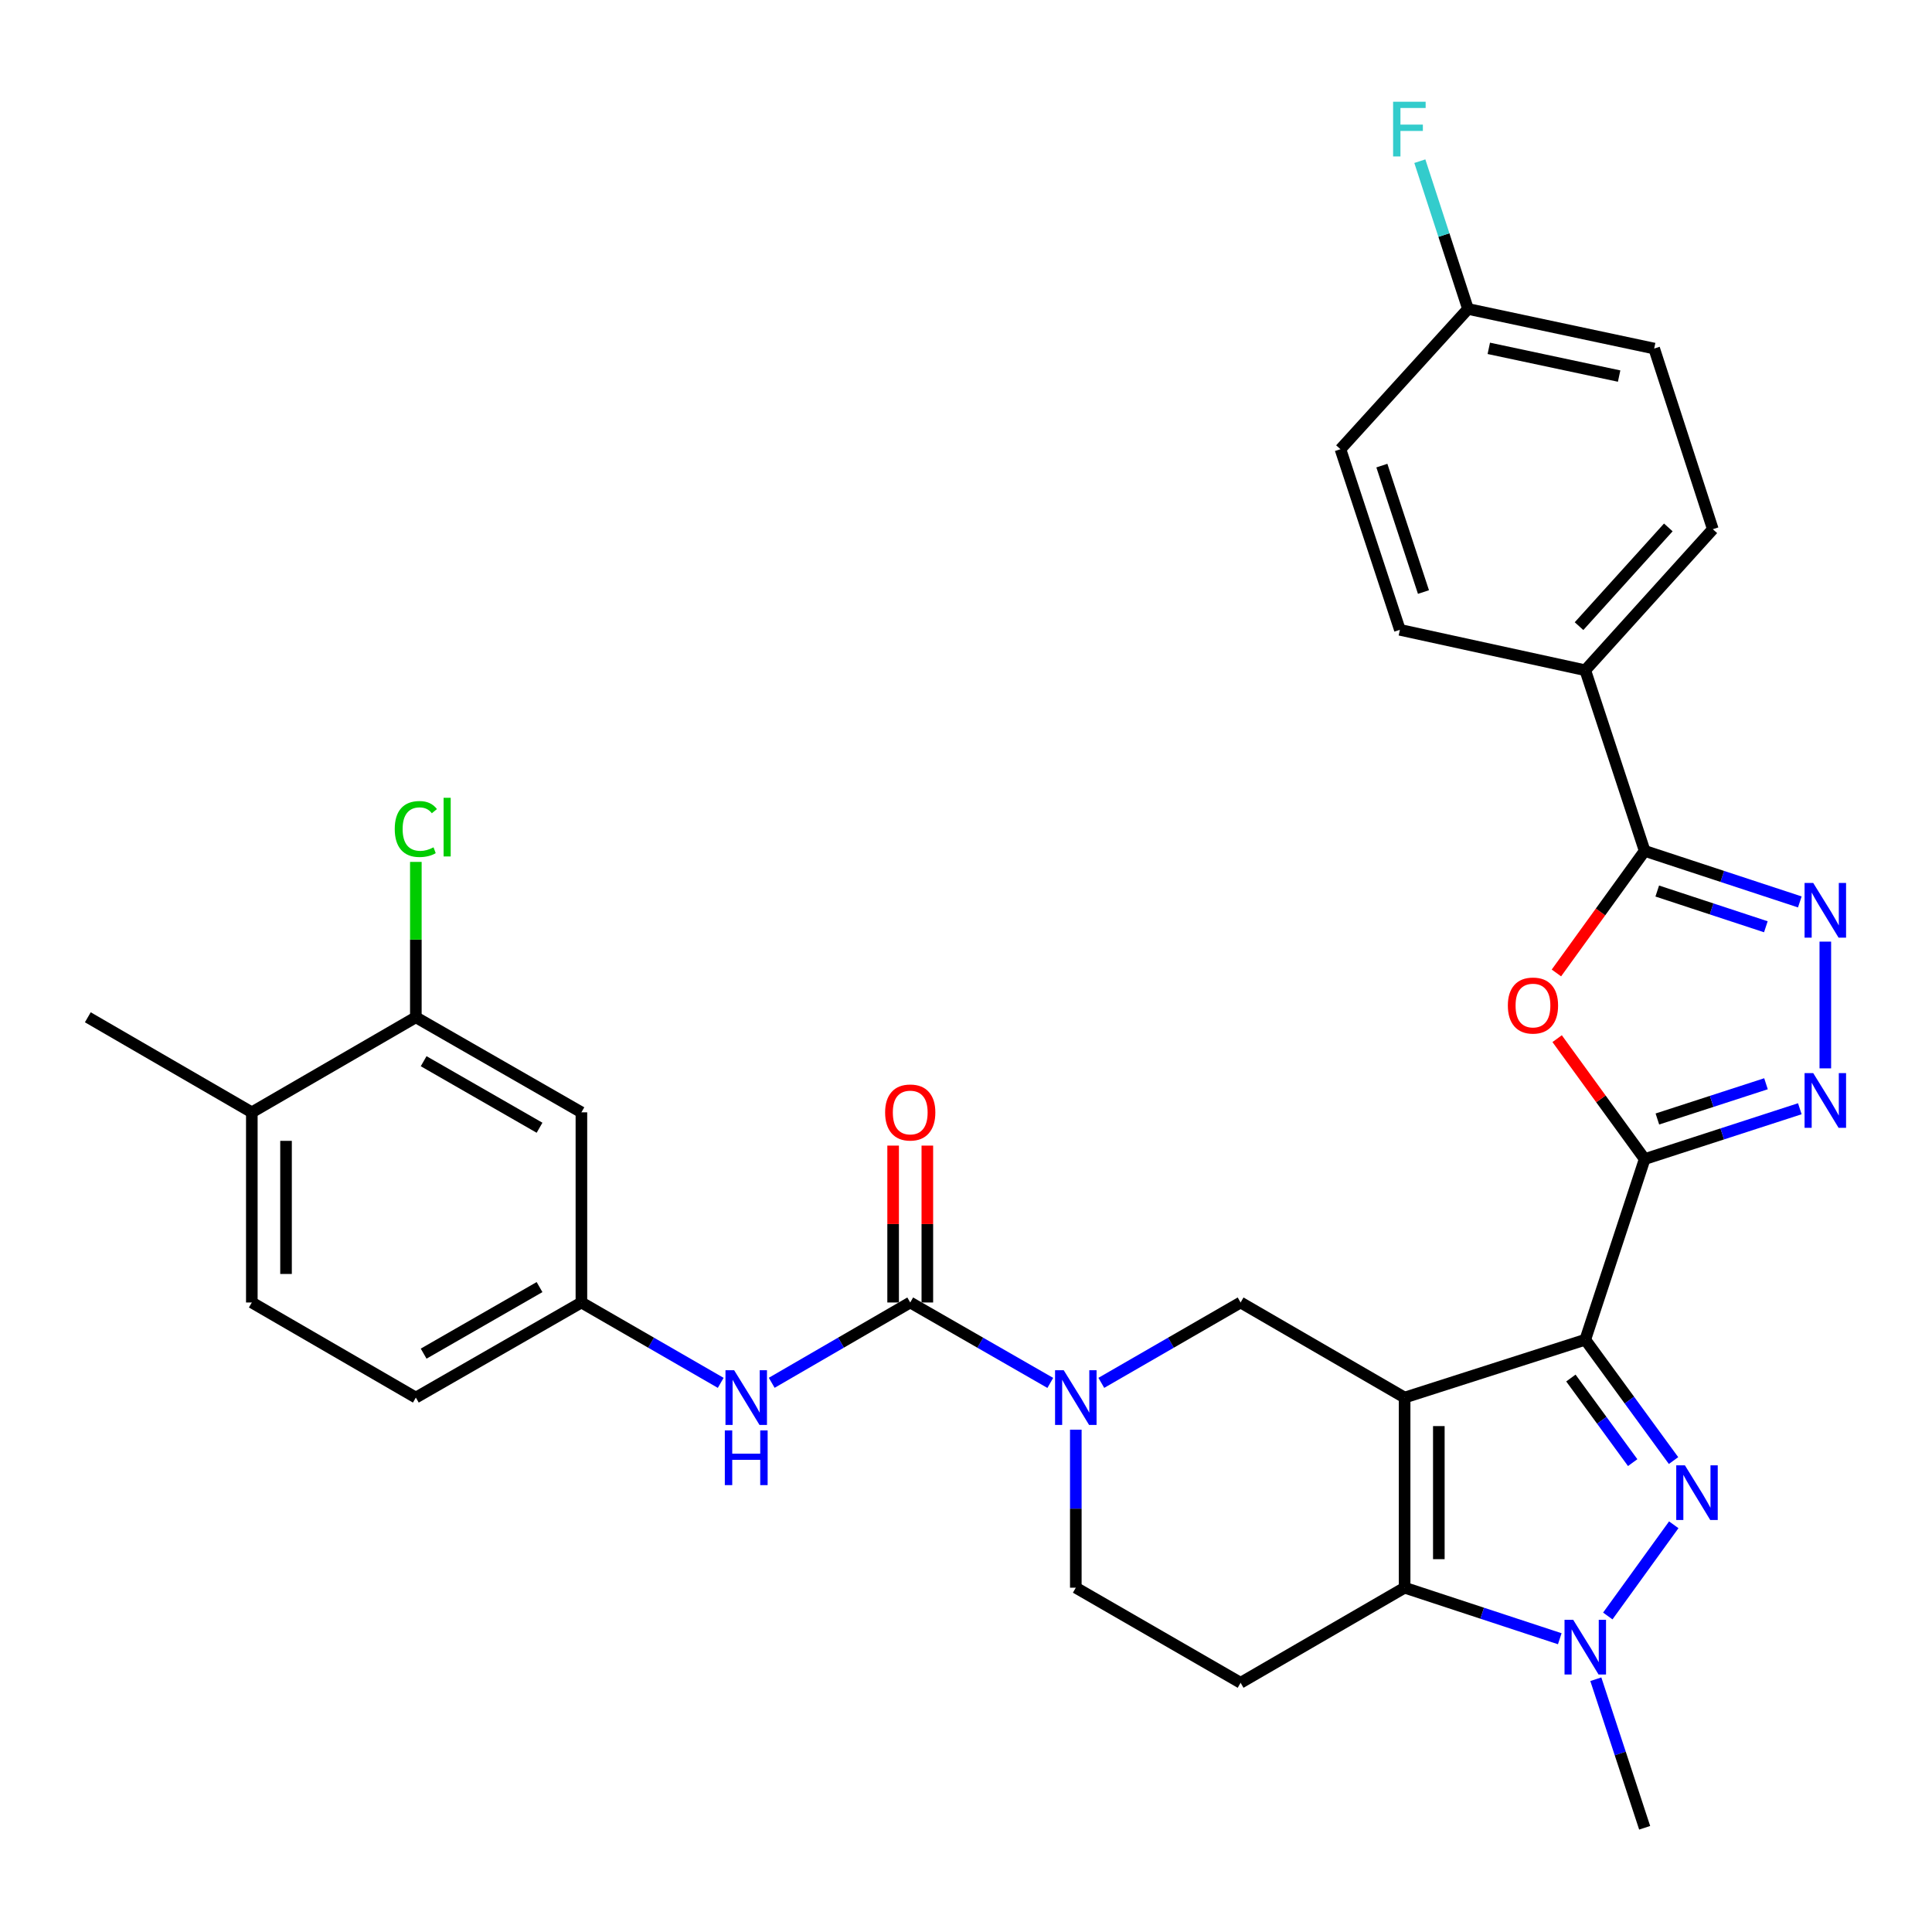 <?xml version='1.0' encoding='iso-8859-1'?>
<svg version='1.1' baseProfile='full'
              xmlns='http://www.w3.org/2000/svg'
                      xmlns:rdkit='http://www.rdkit.org/xml'
                      xmlns:xlink='http://www.w3.org/1999/xlink'
                  xml:space='preserve'
width='1000px' height='1000px' viewBox='0 0 1000 1000'>
<!-- END OF HEADER -->
<rect style='opacity:1.0;fill:#FFFFFF;stroke:none' width='1000' height='1000' x='0' y='0'> </rect>
<path class='bond-0' d='M 727.029,723.383 L 820.535,693.437' style='fill:none;fill-rule:evenodd;stroke:#000000;stroke-width:6px;stroke-linecap:butt;stroke-linejoin:miter;stroke-opacity:1' />
<path class='bond-3' d='M 727.029,723.383 L 727.029,821.788' style='fill:none;fill-rule:evenodd;stroke:#000000;stroke-width:6px;stroke-linecap:butt;stroke-linejoin:miter;stroke-opacity:1' />
<path class='bond-3' d='M 744.737,738.144 L 744.737,807.027' style='fill:none;fill-rule:evenodd;stroke:#000000;stroke-width:6px;stroke-linecap:butt;stroke-linejoin:miter;stroke-opacity:1' />
<path class='bond-11' d='M 727.029,723.383 L 642.131,674.166' style='fill:none;fill-rule:evenodd;stroke:#000000;stroke-width:6px;stroke-linecap:butt;stroke-linejoin:miter;stroke-opacity:1' />
<path class='bond-1' d='M 820.535,693.437 L 843.381,724.713' style='fill:none;fill-rule:evenodd;stroke:#000000;stroke-width:6px;stroke-linecap:butt;stroke-linejoin:miter;stroke-opacity:1' />
<path class='bond-1' d='M 843.381,724.713 L 866.226,755.989' style='fill:none;fill-rule:evenodd;stroke:#0000FF;stroke-width:6px;stroke-linecap:butt;stroke-linejoin:miter;stroke-opacity:1' />
<path class='bond-1' d='M 813.089,713.265 L 829.082,735.158' style='fill:none;fill-rule:evenodd;stroke:#000000;stroke-width:6px;stroke-linecap:butt;stroke-linejoin:miter;stroke-opacity:1' />
<path class='bond-1' d='M 829.082,735.158 L 845.074,757.051' style='fill:none;fill-rule:evenodd;stroke:#0000FF;stroke-width:6px;stroke-linecap:butt;stroke-linejoin:miter;stroke-opacity:1' />
<path class='bond-2' d='M 820.535,693.437 L 851.277,599.941' style='fill:none;fill-rule:evenodd;stroke:#000000;stroke-width:6px;stroke-linecap:butt;stroke-linejoin:miter;stroke-opacity:1' />
<path class='bond-32' d='M 866.334,789.227 L 832.189,836.436' style='fill:none;fill-rule:evenodd;stroke:#0000FF;stroke-width:6px;stroke-linecap:butt;stroke-linejoin:miter;stroke-opacity:1' />
<path class='bond-5' d='M 851.277,599.941 L 828.626,568.773' style='fill:none;fill-rule:evenodd;stroke:#000000;stroke-width:6px;stroke-linecap:butt;stroke-linejoin:miter;stroke-opacity:1' />
<path class='bond-5' d='M 828.626,568.773 L 805.975,537.604' style='fill:none;fill-rule:evenodd;stroke:#FF0000;stroke-width:6px;stroke-linecap:butt;stroke-linejoin:miter;stroke-opacity:1' />
<path class='bond-6' d='M 851.277,599.941 L 891.431,586.913' style='fill:none;fill-rule:evenodd;stroke:#000000;stroke-width:6px;stroke-linecap:butt;stroke-linejoin:miter;stroke-opacity:1' />
<path class='bond-6' d='M 891.431,586.913 L 931.585,573.885' style='fill:none;fill-rule:evenodd;stroke:#0000FF;stroke-width:6px;stroke-linecap:butt;stroke-linejoin:miter;stroke-opacity:1' />
<path class='bond-6' d='M 857.858,579.19 L 885.966,570.07' style='fill:none;fill-rule:evenodd;stroke:#000000;stroke-width:6px;stroke-linecap:butt;stroke-linejoin:miter;stroke-opacity:1' />
<path class='bond-6' d='M 885.966,570.07 L 914.074,560.95' style='fill:none;fill-rule:evenodd;stroke:#0000FF;stroke-width:6px;stroke-linecap:butt;stroke-linejoin:miter;stroke-opacity:1' />
<path class='bond-4' d='M 727.029,821.788 L 767.181,834.997' style='fill:none;fill-rule:evenodd;stroke:#000000;stroke-width:6px;stroke-linecap:butt;stroke-linejoin:miter;stroke-opacity:1' />
<path class='bond-4' d='M 767.181,834.997 L 807.334,848.207' style='fill:none;fill-rule:evenodd;stroke:#0000FF;stroke-width:6px;stroke-linecap:butt;stroke-linejoin:miter;stroke-opacity:1' />
<path class='bond-12' d='M 727.029,821.788 L 642.131,871.005' style='fill:none;fill-rule:evenodd;stroke:#000000;stroke-width:6px;stroke-linecap:butt;stroke-linejoin:miter;stroke-opacity:1' />
<path class='bond-25' d='M 825.999,869.171 L 838.638,907.613' style='fill:none;fill-rule:evenodd;stroke:#0000FF;stroke-width:6px;stroke-linecap:butt;stroke-linejoin:miter;stroke-opacity:1' />
<path class='bond-25' d='M 838.638,907.613 L 851.277,946.056' style='fill:none;fill-rule:evenodd;stroke:#000000;stroke-width:6px;stroke-linecap:butt;stroke-linejoin:miter;stroke-opacity:1' />
<path class='bond-9' d='M 805.598,503.598 L 828.438,472.007' style='fill:none;fill-rule:evenodd;stroke:#FF0000;stroke-width:6px;stroke-linecap:butt;stroke-linejoin:miter;stroke-opacity:1' />
<path class='bond-9' d='M 828.438,472.007 L 851.277,440.416' style='fill:none;fill-rule:evenodd;stroke:#000000;stroke-width:6px;stroke-linecap:butt;stroke-linejoin:miter;stroke-opacity:1' />
<path class='bond-7' d='M 944.783,552.982 L 944.783,487.383' style='fill:none;fill-rule:evenodd;stroke:#0000FF;stroke-width:6px;stroke-linecap:butt;stroke-linejoin:miter;stroke-opacity:1' />
<path class='bond-34' d='M 931.582,466.835 L 891.43,453.625' style='fill:none;fill-rule:evenodd;stroke:#0000FF;stroke-width:6px;stroke-linecap:butt;stroke-linejoin:miter;stroke-opacity:1' />
<path class='bond-34' d='M 891.43,453.625 L 851.277,440.416' style='fill:none;fill-rule:evenodd;stroke:#000000;stroke-width:6px;stroke-linecap:butt;stroke-linejoin:miter;stroke-opacity:1' />
<path class='bond-34' d='M 914.003,479.693 L 885.896,470.446' style='fill:none;fill-rule:evenodd;stroke:#0000FF;stroke-width:6px;stroke-linecap:butt;stroke-linejoin:miter;stroke-opacity:1' />
<path class='bond-34' d='M 885.896,470.446 L 857.789,461.199' style='fill:none;fill-rule:evenodd;stroke:#000000;stroke-width:6px;stroke-linecap:butt;stroke-linejoin:miter;stroke-opacity:1' />
<path class='bond-8' d='M 570.041,715.765 L 606.086,694.965' style='fill:none;fill-rule:evenodd;stroke:#0000FF;stroke-width:6px;stroke-linecap:butt;stroke-linejoin:miter;stroke-opacity:1' />
<path class='bond-8' d='M 606.086,694.965 L 642.131,674.166' style='fill:none;fill-rule:evenodd;stroke:#000000;stroke-width:6px;stroke-linecap:butt;stroke-linejoin:miter;stroke-opacity:1' />
<path class='bond-10' d='M 543.629,715.796 L 507.382,694.981' style='fill:none;fill-rule:evenodd;stroke:#0000FF;stroke-width:6px;stroke-linecap:butt;stroke-linejoin:miter;stroke-opacity:1' />
<path class='bond-10' d='M 507.382,694.981 L 471.135,674.166' style='fill:none;fill-rule:evenodd;stroke:#000000;stroke-width:6px;stroke-linecap:butt;stroke-linejoin:miter;stroke-opacity:1' />
<path class='bond-16' d='M 556.839,740.003 L 556.839,780.895' style='fill:none;fill-rule:evenodd;stroke:#0000FF;stroke-width:6px;stroke-linecap:butt;stroke-linejoin:miter;stroke-opacity:1' />
<path class='bond-16' d='M 556.839,780.895 L 556.839,821.788' style='fill:none;fill-rule:evenodd;stroke:#000000;stroke-width:6px;stroke-linecap:butt;stroke-linejoin:miter;stroke-opacity:1' />
<path class='bond-17' d='M 851.277,440.416 L 820.535,346.92' style='fill:none;fill-rule:evenodd;stroke:#000000;stroke-width:6px;stroke-linecap:butt;stroke-linejoin:miter;stroke-opacity:1' />
<path class='bond-13' d='M 471.135,674.166 L 435.287,694.95' style='fill:none;fill-rule:evenodd;stroke:#000000;stroke-width:6px;stroke-linecap:butt;stroke-linejoin:miter;stroke-opacity:1' />
<path class='bond-13' d='M 435.287,694.95 L 399.44,715.734' style='fill:none;fill-rule:evenodd;stroke:#0000FF;stroke-width:6px;stroke-linecap:butt;stroke-linejoin:miter;stroke-opacity:1' />
<path class='bond-19' d='M 479.989,674.166 L 479.989,633.564' style='fill:none;fill-rule:evenodd;stroke:#000000;stroke-width:6px;stroke-linecap:butt;stroke-linejoin:miter;stroke-opacity:1' />
<path class='bond-19' d='M 479.989,633.564 L 479.989,592.962' style='fill:none;fill-rule:evenodd;stroke:#FF0000;stroke-width:6px;stroke-linecap:butt;stroke-linejoin:miter;stroke-opacity:1' />
<path class='bond-19' d='M 462.281,674.166 L 462.281,633.564' style='fill:none;fill-rule:evenodd;stroke:#000000;stroke-width:6px;stroke-linecap:butt;stroke-linejoin:miter;stroke-opacity:1' />
<path class='bond-19' d='M 462.281,633.564 L 462.281,592.962' style='fill:none;fill-rule:evenodd;stroke:#FF0000;stroke-width:6px;stroke-linecap:butt;stroke-linejoin:miter;stroke-opacity:1' />
<path class='bond-33' d='M 642.131,871.005 L 556.839,821.788' style='fill:none;fill-rule:evenodd;stroke:#000000;stroke-width:6px;stroke-linecap:butt;stroke-linejoin:miter;stroke-opacity:1' />
<path class='bond-18' d='M 373.044,715.766 L 336.99,694.966' style='fill:none;fill-rule:evenodd;stroke:#0000FF;stroke-width:6px;stroke-linecap:butt;stroke-linejoin:miter;stroke-opacity:1' />
<path class='bond-18' d='M 336.99,694.966 L 300.936,674.166' style='fill:none;fill-rule:evenodd;stroke:#000000;stroke-width:6px;stroke-linecap:butt;stroke-linejoin:miter;stroke-opacity:1' />
<path class='bond-14' d='M 215.241,526.544 L 300.936,575.741' style='fill:none;fill-rule:evenodd;stroke:#000000;stroke-width:6px;stroke-linecap:butt;stroke-linejoin:miter;stroke-opacity:1' />
<path class='bond-14' d='M 219.279,549.28 L 279.265,583.718' style='fill:none;fill-rule:evenodd;stroke:#000000;stroke-width:6px;stroke-linecap:butt;stroke-linejoin:miter;stroke-opacity:1' />
<path class='bond-24' d='M 215.241,526.544 L 215.241,486.332' style='fill:none;fill-rule:evenodd;stroke:#000000;stroke-width:6px;stroke-linecap:butt;stroke-linejoin:miter;stroke-opacity:1' />
<path class='bond-24' d='M 215.241,486.332 L 215.241,446.12' style='fill:none;fill-rule:evenodd;stroke:#00CC00;stroke-width:6px;stroke-linecap:butt;stroke-linejoin:miter;stroke-opacity:1' />
<path class='bond-36' d='M 215.241,526.544 L 130.343,575.741' style='fill:none;fill-rule:evenodd;stroke:#000000;stroke-width:6px;stroke-linecap:butt;stroke-linejoin:miter;stroke-opacity:1' />
<path class='bond-15' d='M 300.936,575.741 L 300.936,674.166' style='fill:none;fill-rule:evenodd;stroke:#000000;stroke-width:6px;stroke-linecap:butt;stroke-linejoin:miter;stroke-opacity:1' />
<path class='bond-21' d='M 820.535,346.92 L 886.555,273.915' style='fill:none;fill-rule:evenodd;stroke:#000000;stroke-width:6px;stroke-linecap:butt;stroke-linejoin:miter;stroke-opacity:1' />
<path class='bond-21' d='M 817.304,324.092 L 863.518,272.989' style='fill:none;fill-rule:evenodd;stroke:#000000;stroke-width:6px;stroke-linecap:butt;stroke-linejoin:miter;stroke-opacity:1' />
<path class='bond-22' d='M 820.535,346.92 L 724.579,325.995' style='fill:none;fill-rule:evenodd;stroke:#000000;stroke-width:6px;stroke-linecap:butt;stroke-linejoin:miter;stroke-opacity:1' />
<path class='bond-26' d='M 300.936,674.166 L 215.241,723.383' style='fill:none;fill-rule:evenodd;stroke:#000000;stroke-width:6px;stroke-linecap:butt;stroke-linejoin:miter;stroke-opacity:1' />
<path class='bond-26' d='M 279.262,666.193 L 219.276,700.645' style='fill:none;fill-rule:evenodd;stroke:#000000;stroke-width:6px;stroke-linecap:butt;stroke-linejoin:miter;stroke-opacity:1' />
<path class='bond-20' d='M 130.343,575.741 L 130.343,674.166' style='fill:none;fill-rule:evenodd;stroke:#000000;stroke-width:6px;stroke-linecap:butt;stroke-linejoin:miter;stroke-opacity:1' />
<path class='bond-20' d='M 148.05,590.505 L 148.05,659.402' style='fill:none;fill-rule:evenodd;stroke:#000000;stroke-width:6px;stroke-linecap:butt;stroke-linejoin:miter;stroke-opacity:1' />
<path class='bond-31' d='M 130.343,575.741 L 45.455,526.544' style='fill:none;fill-rule:evenodd;stroke:#000000;stroke-width:6px;stroke-linecap:butt;stroke-linejoin:miter;stroke-opacity:1' />
<path class='bond-28' d='M 886.555,273.915 L 856.196,180.41' style='fill:none;fill-rule:evenodd;stroke:#000000;stroke-width:6px;stroke-linecap:butt;stroke-linejoin:miter;stroke-opacity:1' />
<path class='bond-29' d='M 724.579,325.995 L 693.817,232.509' style='fill:none;fill-rule:evenodd;stroke:#000000;stroke-width:6px;stroke-linecap:butt;stroke-linejoin:miter;stroke-opacity:1' />
<path class='bond-29' d='M 736.785,306.438 L 715.252,240.997' style='fill:none;fill-rule:evenodd;stroke:#000000;stroke-width:6px;stroke-linecap:butt;stroke-linejoin:miter;stroke-opacity:1' />
<path class='bond-23' d='M 130.343,674.166 L 215.241,723.383' style='fill:none;fill-rule:evenodd;stroke:#000000;stroke-width:6px;stroke-linecap:butt;stroke-linejoin:miter;stroke-opacity:1' />
<path class='bond-27' d='M 759.827,159.908 L 693.817,232.509' style='fill:none;fill-rule:evenodd;stroke:#000000;stroke-width:6px;stroke-linecap:butt;stroke-linejoin:miter;stroke-opacity:1' />
<path class='bond-30' d='M 759.827,159.908 L 747.364,121.666' style='fill:none;fill-rule:evenodd;stroke:#000000;stroke-width:6px;stroke-linecap:butt;stroke-linejoin:miter;stroke-opacity:1' />
<path class='bond-30' d='M 747.364,121.666 L 734.901,83.423' style='fill:none;fill-rule:evenodd;stroke:#33CCCC;stroke-width:6px;stroke-linecap:butt;stroke-linejoin:miter;stroke-opacity:1' />
<path class='bond-35' d='M 759.827,159.908 L 856.196,180.41' style='fill:none;fill-rule:evenodd;stroke:#000000;stroke-width:6px;stroke-linecap:butt;stroke-linejoin:miter;stroke-opacity:1' />
<path class='bond-35' d='M 770.598,180.303 L 838.056,194.654' style='fill:none;fill-rule:evenodd;stroke:#000000;stroke-width:6px;stroke-linecap:butt;stroke-linejoin:miter;stroke-opacity:1' />
<path  class='atom-2' d='M 872.1 758.44
L 881.38 773.44
Q 882.3 774.92, 883.78 777.6
Q 885.26 780.28, 885.34 780.44
L 885.34 758.44
L 889.1 758.44
L 889.1 786.76
L 885.22 786.76
L 875.26 770.36
Q 874.1 768.44, 872.86 766.24
Q 871.66 764.04, 871.3 763.36
L 871.3 786.76
L 867.62 786.76
L 867.62 758.44
L 872.1 758.44
' fill='#0000FF'/>
<path  class='atom-5' d='M 814.275 838.39
L 823.555 853.39
Q 824.475 854.87, 825.955 857.55
Q 827.435 860.23, 827.515 860.39
L 827.515 838.39
L 831.275 838.39
L 831.275 866.71
L 827.395 866.71
L 817.435 850.31
Q 816.275 848.39, 815.035 846.19
Q 813.835 843.99, 813.475 843.31
L 813.475 866.71
L 809.795 866.71
L 809.795 838.39
L 814.275 838.39
' fill='#0000FF'/>
<path  class='atom-6' d='M 780.462 520.465
Q 780.462 513.665, 783.822 509.865
Q 787.182 506.065, 793.462 506.065
Q 799.742 506.065, 803.102 509.865
Q 806.462 513.665, 806.462 520.465
Q 806.462 527.345, 803.062 531.265
Q 799.662 535.145, 793.462 535.145
Q 787.222 535.145, 783.822 531.265
Q 780.462 527.385, 780.462 520.465
M 793.462 531.945
Q 797.782 531.945, 800.102 529.065
Q 802.462 526.145, 802.462 520.465
Q 802.462 514.905, 800.102 512.105
Q 797.782 509.265, 793.462 509.265
Q 789.142 509.265, 786.782 512.065
Q 784.462 514.865, 784.462 520.465
Q 784.462 526.185, 786.782 529.065
Q 789.142 531.945, 793.462 531.945
' fill='#FF0000'/>
<path  class='atom-7' d='M 938.523 555.442
L 947.803 570.442
Q 948.723 571.922, 950.203 574.602
Q 951.683 577.282, 951.763 577.442
L 951.763 555.442
L 955.523 555.442
L 955.523 583.762
L 951.643 583.762
L 941.683 567.362
Q 940.523 565.442, 939.283 563.242
Q 938.083 561.042, 937.723 560.362
L 937.723 583.762
L 934.043 583.762
L 934.043 555.442
L 938.523 555.442
' fill='#0000FF'/>
<path  class='atom-8' d='M 938.523 457.018
L 947.803 472.018
Q 948.723 473.498, 950.203 476.178
Q 951.683 478.858, 951.763 479.018
L 951.763 457.018
L 955.523 457.018
L 955.523 485.338
L 951.643 485.338
L 941.683 468.938
Q 940.523 467.018, 939.283 464.818
Q 938.083 462.618, 937.723 461.938
L 937.723 485.338
L 934.043 485.338
L 934.043 457.018
L 938.523 457.018
' fill='#0000FF'/>
<path  class='atom-9' d='M 550.579 709.223
L 559.859 724.223
Q 560.779 725.703, 562.259 728.383
Q 563.739 731.063, 563.819 731.223
L 563.819 709.223
L 567.579 709.223
L 567.579 737.543
L 563.699 737.543
L 553.739 721.143
Q 552.579 719.223, 551.339 717.023
Q 550.139 714.823, 549.779 714.143
L 549.779 737.543
L 546.099 737.543
L 546.099 709.223
L 550.579 709.223
' fill='#0000FF'/>
<path  class='atom-14' d='M 379.987 709.223
L 389.267 724.223
Q 390.187 725.703, 391.667 728.383
Q 393.147 731.063, 393.227 731.223
L 393.227 709.223
L 396.987 709.223
L 396.987 737.543
L 393.107 737.543
L 383.147 721.143
Q 381.987 719.223, 380.747 717.023
Q 379.547 714.823, 379.187 714.143
L 379.187 737.543
L 375.507 737.543
L 375.507 709.223
L 379.987 709.223
' fill='#0000FF'/>
<path  class='atom-14' d='M 375.167 740.375
L 379.007 740.375
L 379.007 752.415
L 393.487 752.415
L 393.487 740.375
L 397.327 740.375
L 397.327 768.695
L 393.487 768.695
L 393.487 755.615
L 379.007 755.615
L 379.007 768.695
L 375.167 768.695
L 375.167 740.375
' fill='#0000FF'/>
<path  class='atom-20' d='M 458.135 575.821
Q 458.135 569.021, 461.495 565.221
Q 464.855 561.421, 471.135 561.421
Q 477.415 561.421, 480.775 565.221
Q 484.135 569.021, 484.135 575.821
Q 484.135 582.701, 480.735 586.621
Q 477.335 590.501, 471.135 590.501
Q 464.895 590.501, 461.495 586.621
Q 458.135 582.741, 458.135 575.821
M 471.135 587.301
Q 475.455 587.301, 477.775 584.421
Q 480.135 581.501, 480.135 575.821
Q 480.135 570.261, 477.775 567.461
Q 475.455 564.621, 471.135 564.621
Q 466.815 564.621, 464.455 567.421
Q 462.135 570.221, 462.135 575.821
Q 462.135 581.541, 464.455 584.421
Q 466.815 587.301, 471.135 587.301
' fill='#FF0000'/>
<path  class='atom-25' d='M 204.321 429.099
Q 204.321 422.059, 207.601 418.379
Q 210.921 414.659, 217.201 414.659
Q 223.041 414.659, 226.161 418.779
L 223.521 420.939
Q 221.241 417.939, 217.201 417.939
Q 212.921 417.939, 210.641 420.819
Q 208.401 423.659, 208.401 429.099
Q 208.401 434.699, 210.721 437.579
Q 213.081 440.459, 217.641 440.459
Q 220.761 440.459, 224.401 438.579
L 225.521 441.579
Q 224.041 442.539, 221.801 443.099
Q 219.561 443.659, 217.081 443.659
Q 210.921 443.659, 207.601 439.899
Q 204.321 436.139, 204.321 429.099
' fill='#00CC00'/>
<path  class='atom-25' d='M 229.601 412.939
L 233.281 412.939
L 233.281 443.299
L 229.601 443.299
L 229.601 412.939
' fill='#00CC00'/>
<path  class='atom-31' d='M 721.068 52.656
L 737.908 52.656
L 737.908 55.896
L 724.868 55.896
L 724.868 64.496
L 736.468 64.496
L 736.468 67.776
L 724.868 67.776
L 724.868 80.976
L 721.068 80.976
L 721.068 52.656
' fill='#33CCCC'/>
</svg>
